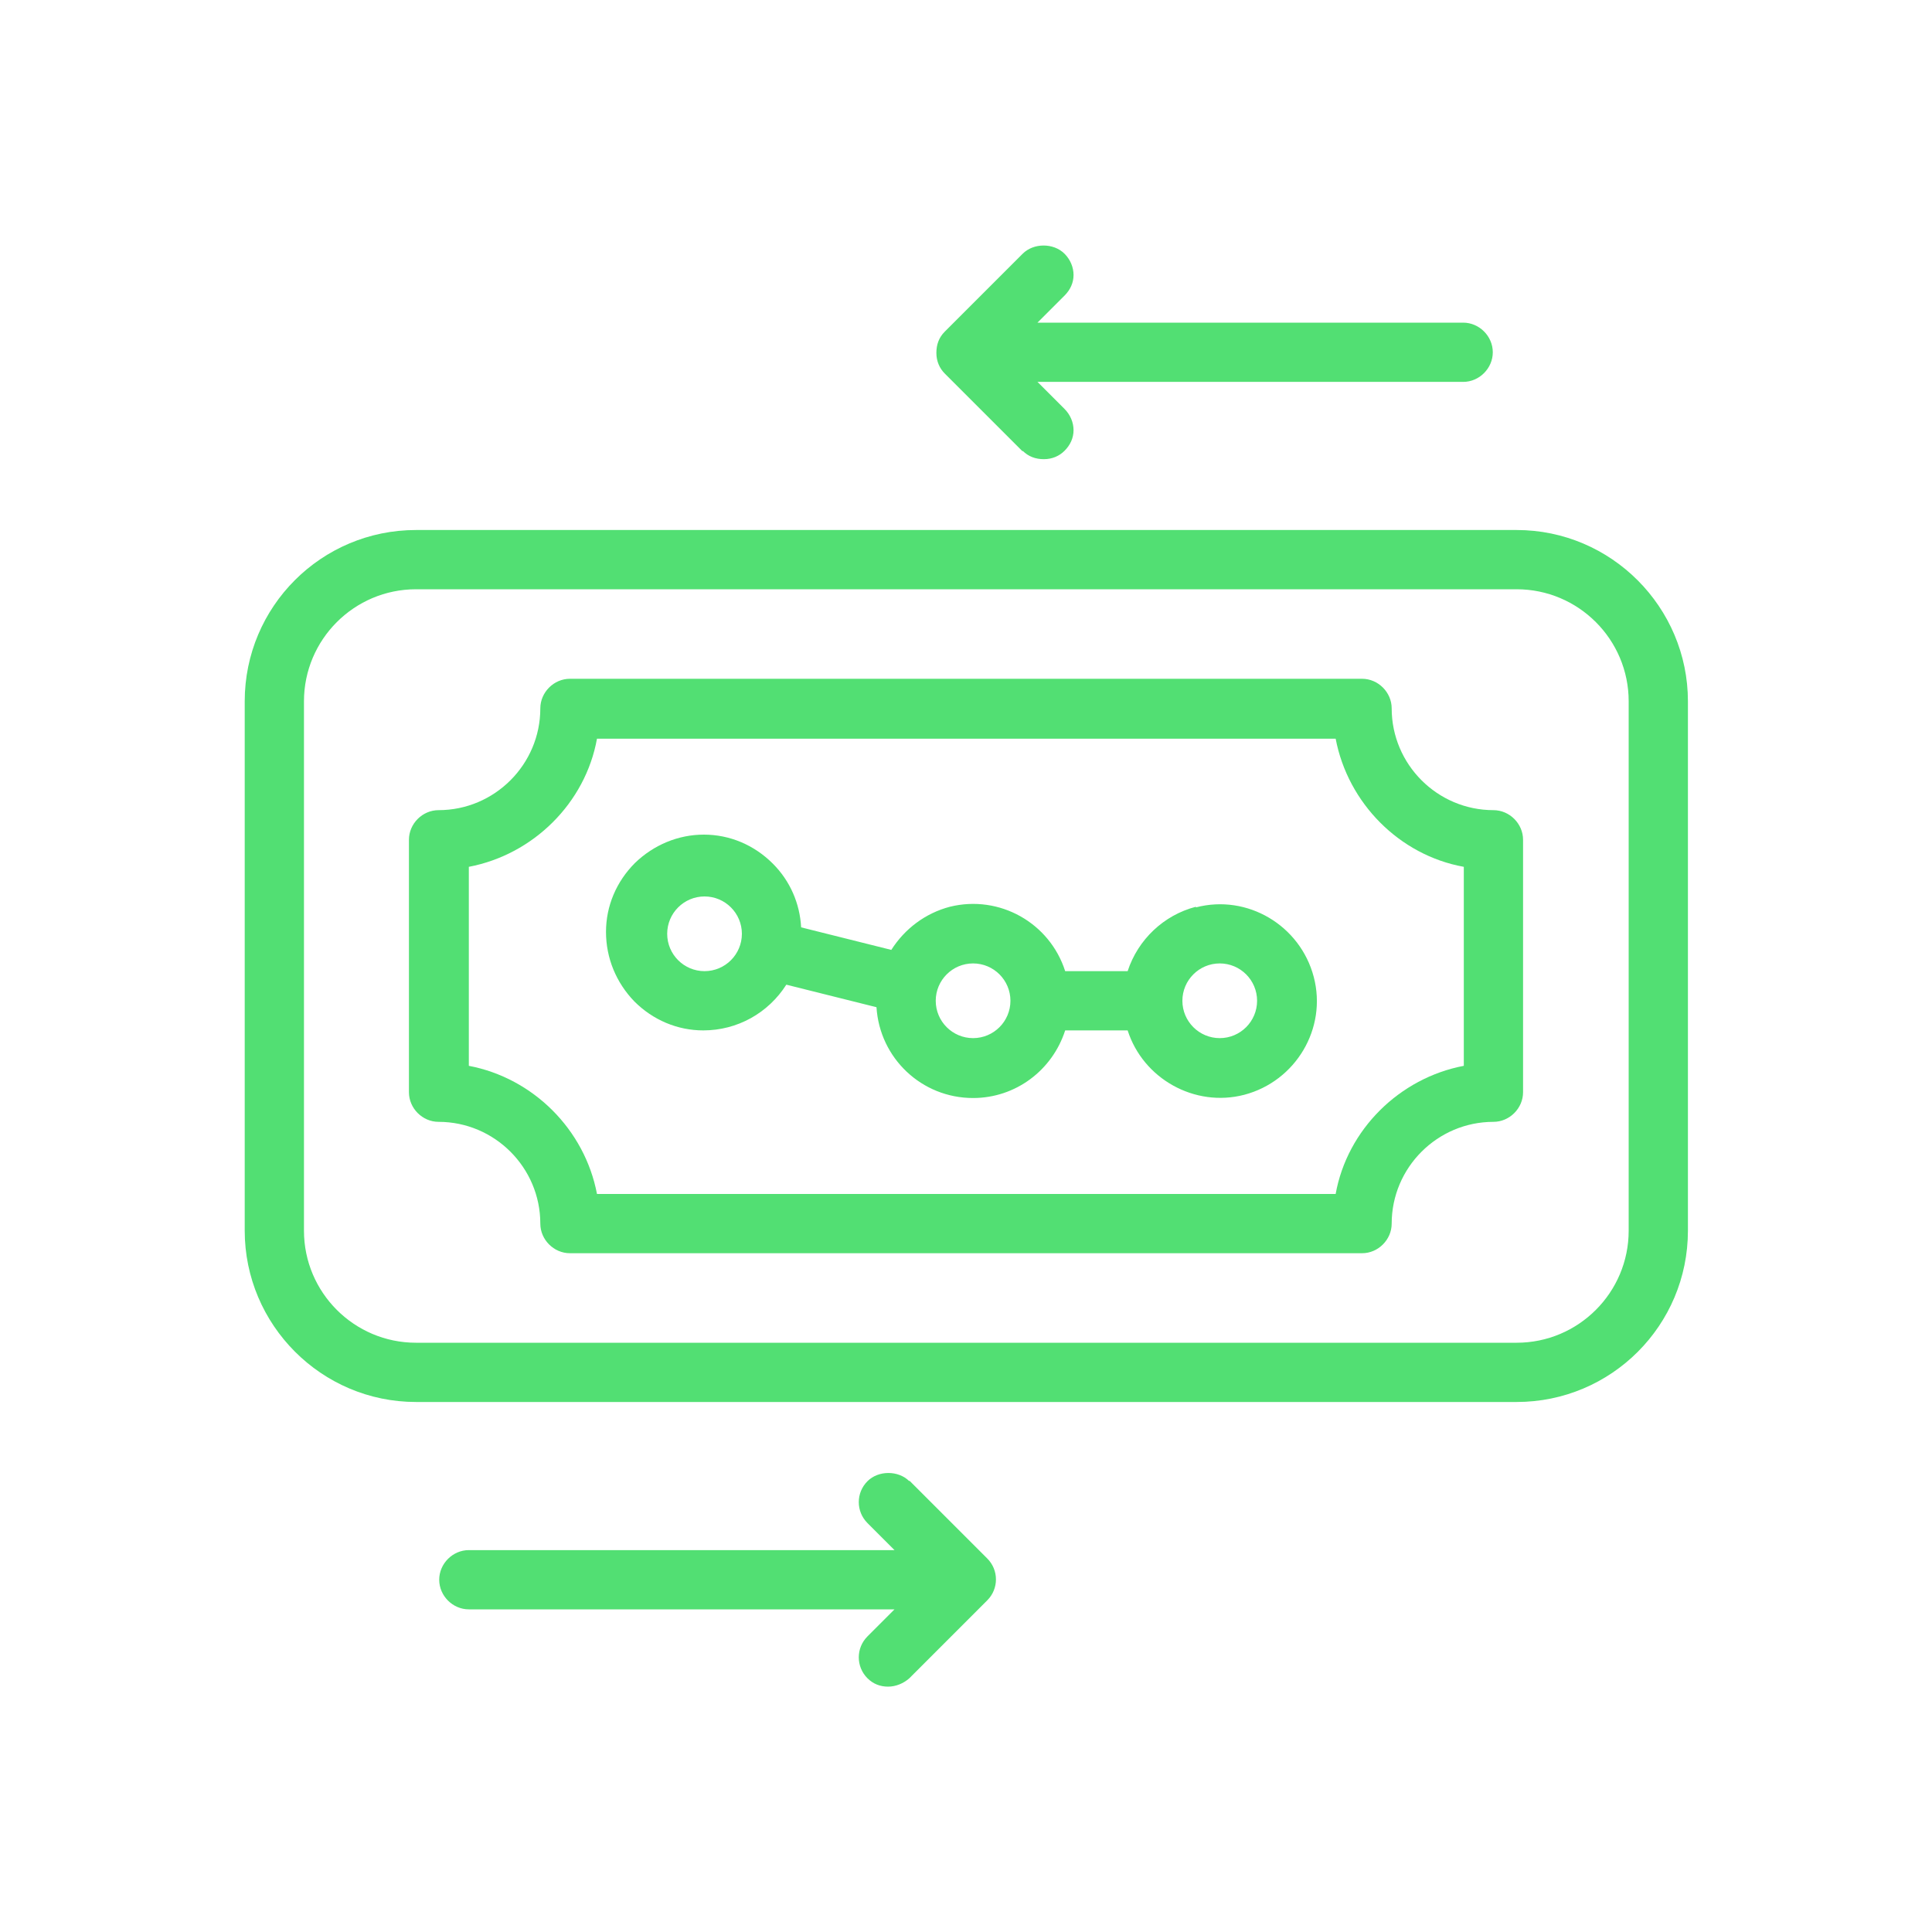 <?xml version="1.0" encoding="UTF-8"?>
<svg xmlns="http://www.w3.org/2000/svg" id="Layer_2" viewBox="0 0 30 30">
  <defs>
    <style>.cls-1{fill:#52df73;}</style>
  </defs>
  <path class="cls-1" d="m23.54,8.23H6.46c-1.47,0-2.66,1.19-2.66,2.66v8.22c0,1.46,1.19,2.66,2.66,2.66h17.09c1.47,0,2.66-1.19,2.66-2.66v-8.22c0-1.46-1.19-2.66-2.66-2.66Zm0,12.62H6.46c-.96,0-1.74-.78-1.74-1.74v-8.22c0-.96.78-1.74,1.74-1.74h17.09c.96,0,1.74.78,1.74,1.74v8.22c0,.96-.78,1.74-1.74,1.74Z"></path>
  <path class="cls-1" d="m23.19,12.58c-.87,0-1.58-.71-1.58-1.58,0-.25-.21-.46-.46-.46h-12.3c-.25,0-.46.21-.46.46,0,.87-.71,1.58-1.58,1.58-.25,0-.46.21-.46.46v3.92c0,.25.21.46.46.46.87,0,1.58.71,1.58,1.58,0,.25.21.46.46.46h12.3c.25,0,.46-.21.46-.46,0-.87.71-1.58,1.58-1.58.25,0,.46-.21.46-.46v-3.92c0-.25-.21-.46-.46-.46Zm-13.92,5.96c-.19-1-.99-1.8-1.99-1.99v-3.09c1-.19,1.81-.99,1.99-1.99h11.47c.19,1,.99,1.81,1.99,1.99v3.09c-1,.19-1.81.99-1.99,1.99h-11.47Z"></path>
  <path class="cls-1" d="m15.88,7c.09.09.2.13.33.13s.24-.05.32-.13c.09-.09.14-.2.14-.32s-.05-.24-.14-.33l-.42-.42h6.61c.25,0,.46-.21.46-.46s-.21-.46-.46-.46h-6.61l.42-.42c.09-.09.14-.2.14-.32s-.05-.24-.14-.33c-.17-.17-.48-.17-.65,0l-1.21,1.21c-.09.09-.13.2-.13.33s.05.24.13.32l1.21,1.21Z"></path>
  <path class="cls-1" d="m14.12,23c-.17-.17-.48-.17-.65,0-.18.18-.18.47,0,.65l.42.42h-6.61c-.25,0-.46.21-.46.46s.21.46.46.46h6.61l-.42.42c-.18.18-.18.47,0,.65.09.09.2.13.32.13s.24-.05.33-.13l1.21-1.21c.18-.18.18-.47,0-.65l-1.21-1.21Z"></path>
  <path class="cls-1" d="m18.57,14.08c-.5.13-.9.51-1.06,1h-.97c-.24-.75-1.02-1.19-1.79-1-.38.1-.7.34-.91.67l-1.4-.35c-.02-.37-.17-.72-.44-.99-.29-.29-.67-.45-1.07-.45h0c-.4,0-.78.16-1.07.44-.29.29-.45.67-.45,1.07,0,.41.16.79.44,1.08.29.29.67.45,1.07.45h0c.53,0,1.01-.27,1.29-.71l1.4.35c.05.79.7,1.41,1.5,1.41h0c.66,0,1.23-.43,1.43-1.05h.97c.24.75,1.04,1.2,1.81,1,.8-.21,1.29-1.03,1.08-1.83-.21-.8-1.03-1.29-1.83-1.08Zm.95,1.46c0,.32-.26.58-.58.58s-.58-.26-.58-.58.26-.58.58-.58.58.26.58.58Zm-3.83,0c0,.32-.26.58-.58.58s-.58-.26-.58-.58.26-.58.58-.58.58.26.58.58Zm-4.17-1.04c0,.32-.26.58-.58.58s-.58-.26-.58-.58.26-.58.58-.58.58.26.58.58Z"></path>
</svg>
